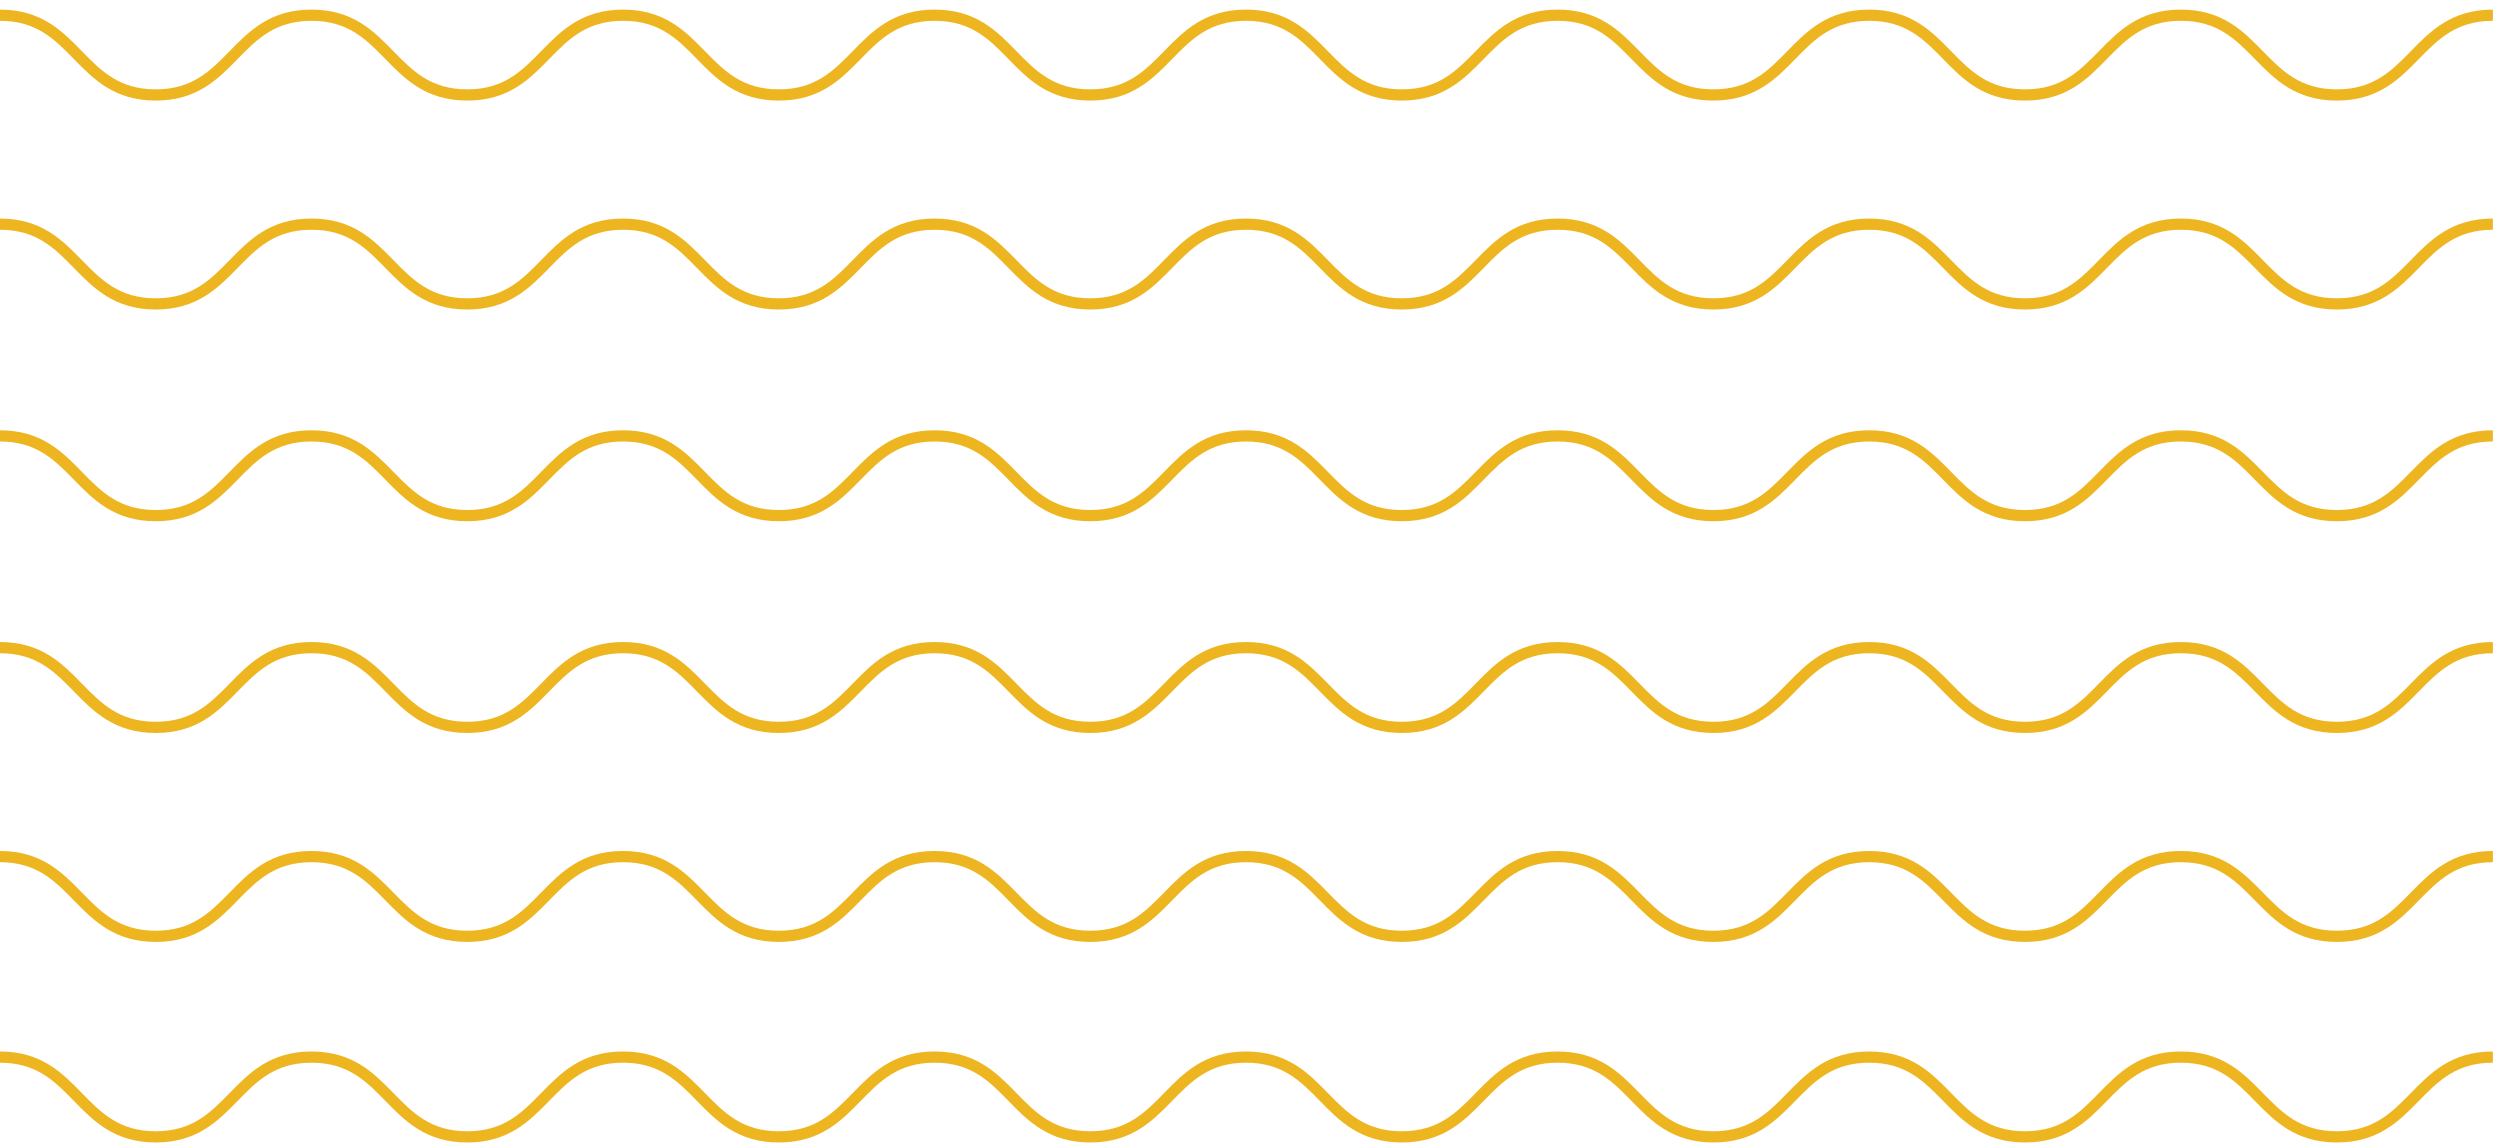 <svg xmlns="http://www.w3.org/2000/svg" xmlns:xlink="http://www.w3.org/1999/xlink" width="223" height="102" viewBox="0 0 223 102">
    <defs>
        <path id="u77gzhf08a" d="M0 0.293L222.361 0.293 222.361 7.408 0 7.408z"/>
        <path id="xqzdod194c" d="M0 0.408L222.361 0.408 222.361 7.52 0 7.52z"/>
        <path id="nx6cldkvce" d="M0 0.77L222.361 0.77 222.361 7.882 0 7.882z"/>
        <path id="9q7id6qtsg" d="M0 0.882L222.361 0.882 222.361 7.994 0 7.994z"/>
        <path id="zii6oj3xxi" d="M0 0.995L222.361 0.995 222.361 8.109 0 8.109z"/>
        <path id="cyzhpctnmk" d="M0 0.357L222.361 0.357 222.361 7.471 0 7.471z"/>
    </defs>
    <g fill="none" fill-rule="evenodd" transform="translate(0 1)">
        <g transform="translate(0 93)">
            <mask id="qcaryzcpbb" fill="#fff">
                <use xlink:href="#u77gzhf08a"/>
            </mask>
            <path stroke="#3B50A3" stroke-width=".527" d="M0 .293c6.946 0 6.946 7.115 13.89 7.115 6.948 0 6.948-7.115 13.894-7.115 6.948 0 6.948 7.115 13.897 7.115 6.948 0 6.948-7.115 13.896-7.115 6.946 0 6.946 7.115 13.895 7.115 6.946 0 6.946-7.115 13.896-7.115 6.94 0 6.94 7.115 13.884 7.115s6.944-7.115 13.89-7.115c6.948 0 6.948 7.115 13.897 7.115 6.948 0 6.948-7.115 13.898-7.115 6.947 0 6.947 7.115 13.897 7.115 6.948 0 6.948-7.115 13.901-7.115 6.944 0 6.944 7.115 13.892 7.115 6.953 0 6.953-7.115 13.904-7.115 6.959 0 6.959 7.115 13.916 7.115 6.957 0 6.957-7.115 13.914-7.115" mask="url(#qcaryzcpbb)"/>
        </g>
        <g transform="translate(0 75)">
            <mask id="pj1oz1310d" fill="#fff">
                <use xlink:href="#xqzdod194c"/>
            </mask>
            <path stroke="#3D59A8" stroke-width=".527" d="M0 .408c6.946 0 6.946 7.112 13.89 7.112 6.948 0 6.948-7.112 13.894-7.112 6.948 0 6.948 7.112 13.897 7.112 6.948 0 6.948-7.112 13.896-7.112 6.946 0 6.946 7.112 13.895 7.112 6.946 0 6.946-7.112 13.896-7.112 6.94 0 6.94 7.112 13.884 7.112s6.944-7.112 13.89-7.112c6.948 0 6.948 7.112 13.897 7.112 6.948 0 6.948-7.112 13.898-7.112 6.947 0 6.947 7.112 13.897 7.112 6.948 0 6.948-7.112 13.901-7.112 6.944 0 6.944 7.112 13.892 7.112 6.953 0 6.953-7.112 13.904-7.112 6.959 0 6.959 7.112 13.916 7.112 6.957 0 6.957-7.112 13.914-7.112" mask="url(#pj1oz1310d)"/>
        </g>
        <g transform="translate(0 56)">
            <mask id="nho4a83tjf" fill="#fff">
                <use xlink:href="#nx6cldkvce"/>
            </mask>
            <path stroke="#3F62AC" stroke-width=".527" d="M0 .77c6.946 0 6.946 7.112 13.89 7.112 6.948 0 6.948-7.112 13.894-7.112 6.948 0 6.948 7.112 13.897 7.112 6.948 0 6.948-7.112 13.896-7.112 6.946 0 6.946 7.112 13.895 7.112 6.946 0 6.946-7.112 13.896-7.112 6.94 0 6.94 7.112 13.884 7.112S104.196.77 111.142.77c6.948 0 6.948 7.112 13.897 7.112 6.948 0 6.948-7.112 13.898-7.112 6.947 0 6.947 7.112 13.897 7.112 6.948 0 6.948-7.112 13.901-7.112 6.944 0 6.944 7.112 13.892 7.112 6.953 0 6.953-7.112 13.904-7.112 6.959 0 6.959 7.112 13.916 7.112 6.957 0 6.957-7.112 13.914-7.112" mask="url(#nho4a83tjf)"/>
        </g>
        <g transform="translate(0 37)">
            <mask id="zk6y49kbph" fill="#fff">
                <use xlink:href="#9q7id6qtsg"/>
            </mask>
            <path stroke="#406CB1" stroke-width=".527" d="M0 .882c6.946 0 6.946 7.112 13.89 7.112 6.948 0 6.948-7.112 13.894-7.112 6.948 0 6.948 7.112 13.897 7.112 6.948 0 6.948-7.112 13.896-7.112 6.946 0 6.946 7.112 13.895 7.112 6.946 0 6.946-7.112 13.896-7.112 6.94 0 6.94 7.112 13.884 7.112s6.944-7.112 13.89-7.112c6.948 0 6.948 7.112 13.897 7.112 6.948 0 6.948-7.112 13.898-7.112 6.947 0 6.947 7.112 13.897 7.112 6.948 0 6.948-7.112 13.901-7.112 6.944 0 6.944 7.112 13.892 7.112 6.953 0 6.953-7.112 13.904-7.112 6.959 0 6.959 7.112 13.916 7.112 6.957 0 6.957-7.112 13.914-7.112" mask="url(#zk6y49kbph)"/>
        </g>
        <g transform="translate(0 18)">
            <mask id="v5h0ntuhtj" fill="#fff">
                <use xlink:href="#zii6oj3xxi"/>
            </mask>
            <path stroke="#4275B6" stroke-width=".527" d="M0 .995c6.946 0 6.946 7.114 13.89 7.114 6.948 0 6.948-7.114 13.894-7.114 6.948 0 6.948 7.114 13.897 7.114 6.948 0 6.948-7.114 13.896-7.114 6.946 0 6.946 7.114 13.895 7.114 6.946 0 6.946-7.114 13.896-7.114 6.94 0 6.94 7.114 13.884 7.114s6.944-7.114 13.89-7.114c6.948 0 6.948 7.114 13.897 7.114 6.948 0 6.948-7.114 13.898-7.114 6.947 0 6.947 7.114 13.897 7.114 6.948 0 6.948-7.114 13.901-7.114 6.944 0 6.944 7.114 13.892 7.114 6.953 0 6.953-7.114 13.904-7.114 6.959 0 6.959 7.114 13.916 7.114 6.957 0 6.957-7.114 13.914-7.114" mask="url(#v5h0ntuhtj)"/>
        </g>
        <mask id="s8gz295xjl" fill="#fff">
            <use xlink:href="#cyzhpctnmk"/>
        </mask>
        <path stroke="#447EBA" stroke-width=".527" d="M0 .357c6.946 0 6.946 7.114 13.89 7.114 6.948 0 6.948-7.114 13.894-7.114 6.948 0 6.948 7.114 13.897 7.114 6.948 0 6.948-7.114 13.896-7.114 6.946 0 6.946 7.114 13.895 7.114 6.946 0 6.946-7.114 13.896-7.114 6.94 0 6.94 7.114 13.884 7.114s6.944-7.114 13.89-7.114c6.948 0 6.948 7.114 13.897 7.114 6.948 0 6.948-7.114 13.898-7.114 6.947 0 6.947 7.114 13.897 7.114 6.948 0 6.948-7.114 13.901-7.114 6.944 0 6.944 7.114 13.892 7.114 6.953 0 6.953-7.114 13.904-7.114 6.959 0 6.959 7.114 13.916 7.114 6.957 0 6.957-7.114 13.914-7.114" mask="url(#s8gz295xjl)"/>
        <path stroke="#EDB520" d="M0 93.293c6.946 0 6.946 7.115 13.89 7.115 6.948 0 6.948-7.115 13.894-7.115 6.948 0 6.948 7.115 13.897 7.115 6.948 0 6.948-7.115 13.896-7.115 6.946 0 6.946 7.115 13.895 7.115 6.946 0 6.946-7.115 13.896-7.115 6.94 0 6.94 7.115 13.884 7.115s6.944-7.115 13.89-7.115c6.948 0 6.948 7.115 13.897 7.115 6.948 0 6.948-7.115 13.898-7.115 6.947 0 6.947 7.115 13.897 7.115 6.948 0 6.948-7.115 13.901-7.115 6.944 0 6.944 7.115 13.892 7.115 6.953 0 6.953-7.115 13.904-7.115 6.959 0 6.959 7.115 13.916 7.115 6.957 0 6.957-7.115 13.914-7.115M0 75.408c6.946 0 6.946 7.112 13.89 7.112 6.948 0 6.948-7.112 13.894-7.112 6.948 0 6.948 7.112 13.897 7.112 6.948 0 6.948-7.112 13.896-7.112 6.946 0 6.946 7.112 13.895 7.112 6.946 0 6.946-7.112 13.896-7.112 6.94 0 6.94 7.112 13.884 7.112s6.944-7.112 13.89-7.112c6.948 0 6.948 7.112 13.897 7.112 6.948 0 6.948-7.112 13.898-7.112 6.947 0 6.947 7.112 13.897 7.112 6.948 0 6.948-7.112 13.901-7.112 6.944 0 6.944 7.112 13.892 7.112 6.953 0 6.953-7.112 13.904-7.112 6.959 0 6.959 7.112 13.916 7.112 6.957 0 6.957-7.112 13.914-7.112M0 56.77c6.946 0 6.946 7.112 13.89 7.112 6.948 0 6.948-7.112 13.894-7.112 6.948 0 6.948 7.112 13.897 7.112 6.948 0 6.948-7.112 13.896-7.112 6.946 0 6.946 7.112 13.895 7.112 6.946 0 6.946-7.112 13.896-7.112 6.94 0 6.94 7.112 13.884 7.112s6.944-7.112 13.89-7.112c6.948 0 6.948 7.112 13.897 7.112 6.948 0 6.948-7.112 13.898-7.112 6.947 0 6.947 7.112 13.897 7.112 6.948 0 6.948-7.112 13.901-7.112 6.944 0 6.944 7.112 13.892 7.112 6.953 0 6.953-7.112 13.904-7.112 6.959 0 6.959 7.112 13.916 7.112 6.957 0 6.957-7.112 13.914-7.112M0 37.882c6.946 0 6.946 7.112 13.89 7.112 6.948 0 6.948-7.112 13.894-7.112 6.948 0 6.948 7.112 13.897 7.112 6.948 0 6.948-7.112 13.896-7.112 6.946 0 6.946 7.112 13.895 7.112 6.946 0 6.946-7.112 13.896-7.112 6.94 0 6.94 7.112 13.884 7.112s6.944-7.112 13.89-7.112c6.948 0 6.948 7.112 13.897 7.112 6.948 0 6.948-7.112 13.898-7.112 6.947 0 6.947 7.112 13.897 7.112 6.948 0 6.948-7.112 13.901-7.112 6.944 0 6.944 7.112 13.892 7.112 6.953 0 6.953-7.112 13.904-7.112 6.959 0 6.959 7.112 13.916 7.112 6.957 0 6.957-7.112 13.914-7.112"/>
        <g stroke="#EDB520">
            <path d="M0 .995c6.946 0 6.946 7.114 13.89 7.114 6.948 0 6.948-7.114 13.894-7.114 6.948 0 6.948 7.114 13.897 7.114 6.948 0 6.948-7.114 13.896-7.114 6.946 0 6.946 7.114 13.895 7.114 6.946 0 6.946-7.114 13.896-7.114 6.94 0 6.94 7.114 13.884 7.114s6.944-7.114 13.89-7.114c6.948 0 6.948 7.114 13.897 7.114 6.948 0 6.948-7.114 13.898-7.114 6.947 0 6.947 7.114 13.897 7.114 6.948 0 6.948-7.114 13.901-7.114 6.944 0 6.944 7.114 13.892 7.114 6.953 0 6.953-7.114 13.904-7.114 6.959 0 6.959 7.114 13.916 7.114 6.957 0 6.957-7.114 13.914-7.114" transform="translate(0 18)"/>
        </g>
        <g stroke="#EDB520">
            <path d="M0 .357c6.946 0 6.946 7.114 13.89 7.114 6.948 0 6.948-7.114 13.894-7.114 6.948 0 6.948 7.114 13.897 7.114 6.948 0 6.948-7.114 13.896-7.114 6.946 0 6.946 7.114 13.895 7.114 6.946 0 6.946-7.114 13.896-7.114 6.94 0 6.94 7.114 13.884 7.114s6.944-7.114 13.89-7.114c6.948 0 6.948 7.114 13.897 7.114 6.948 0 6.948-7.114 13.898-7.114 6.947 0 6.947 7.114 13.897 7.114 6.948 0 6.948-7.114 13.901-7.114 6.944 0 6.944 7.114 13.892 7.114 6.953 0 6.953-7.114 13.904-7.114 6.959 0 6.959 7.114 13.916 7.114 6.957 0 6.957-7.114 13.914-7.114"/>
        </g>
    </g>
</svg>
